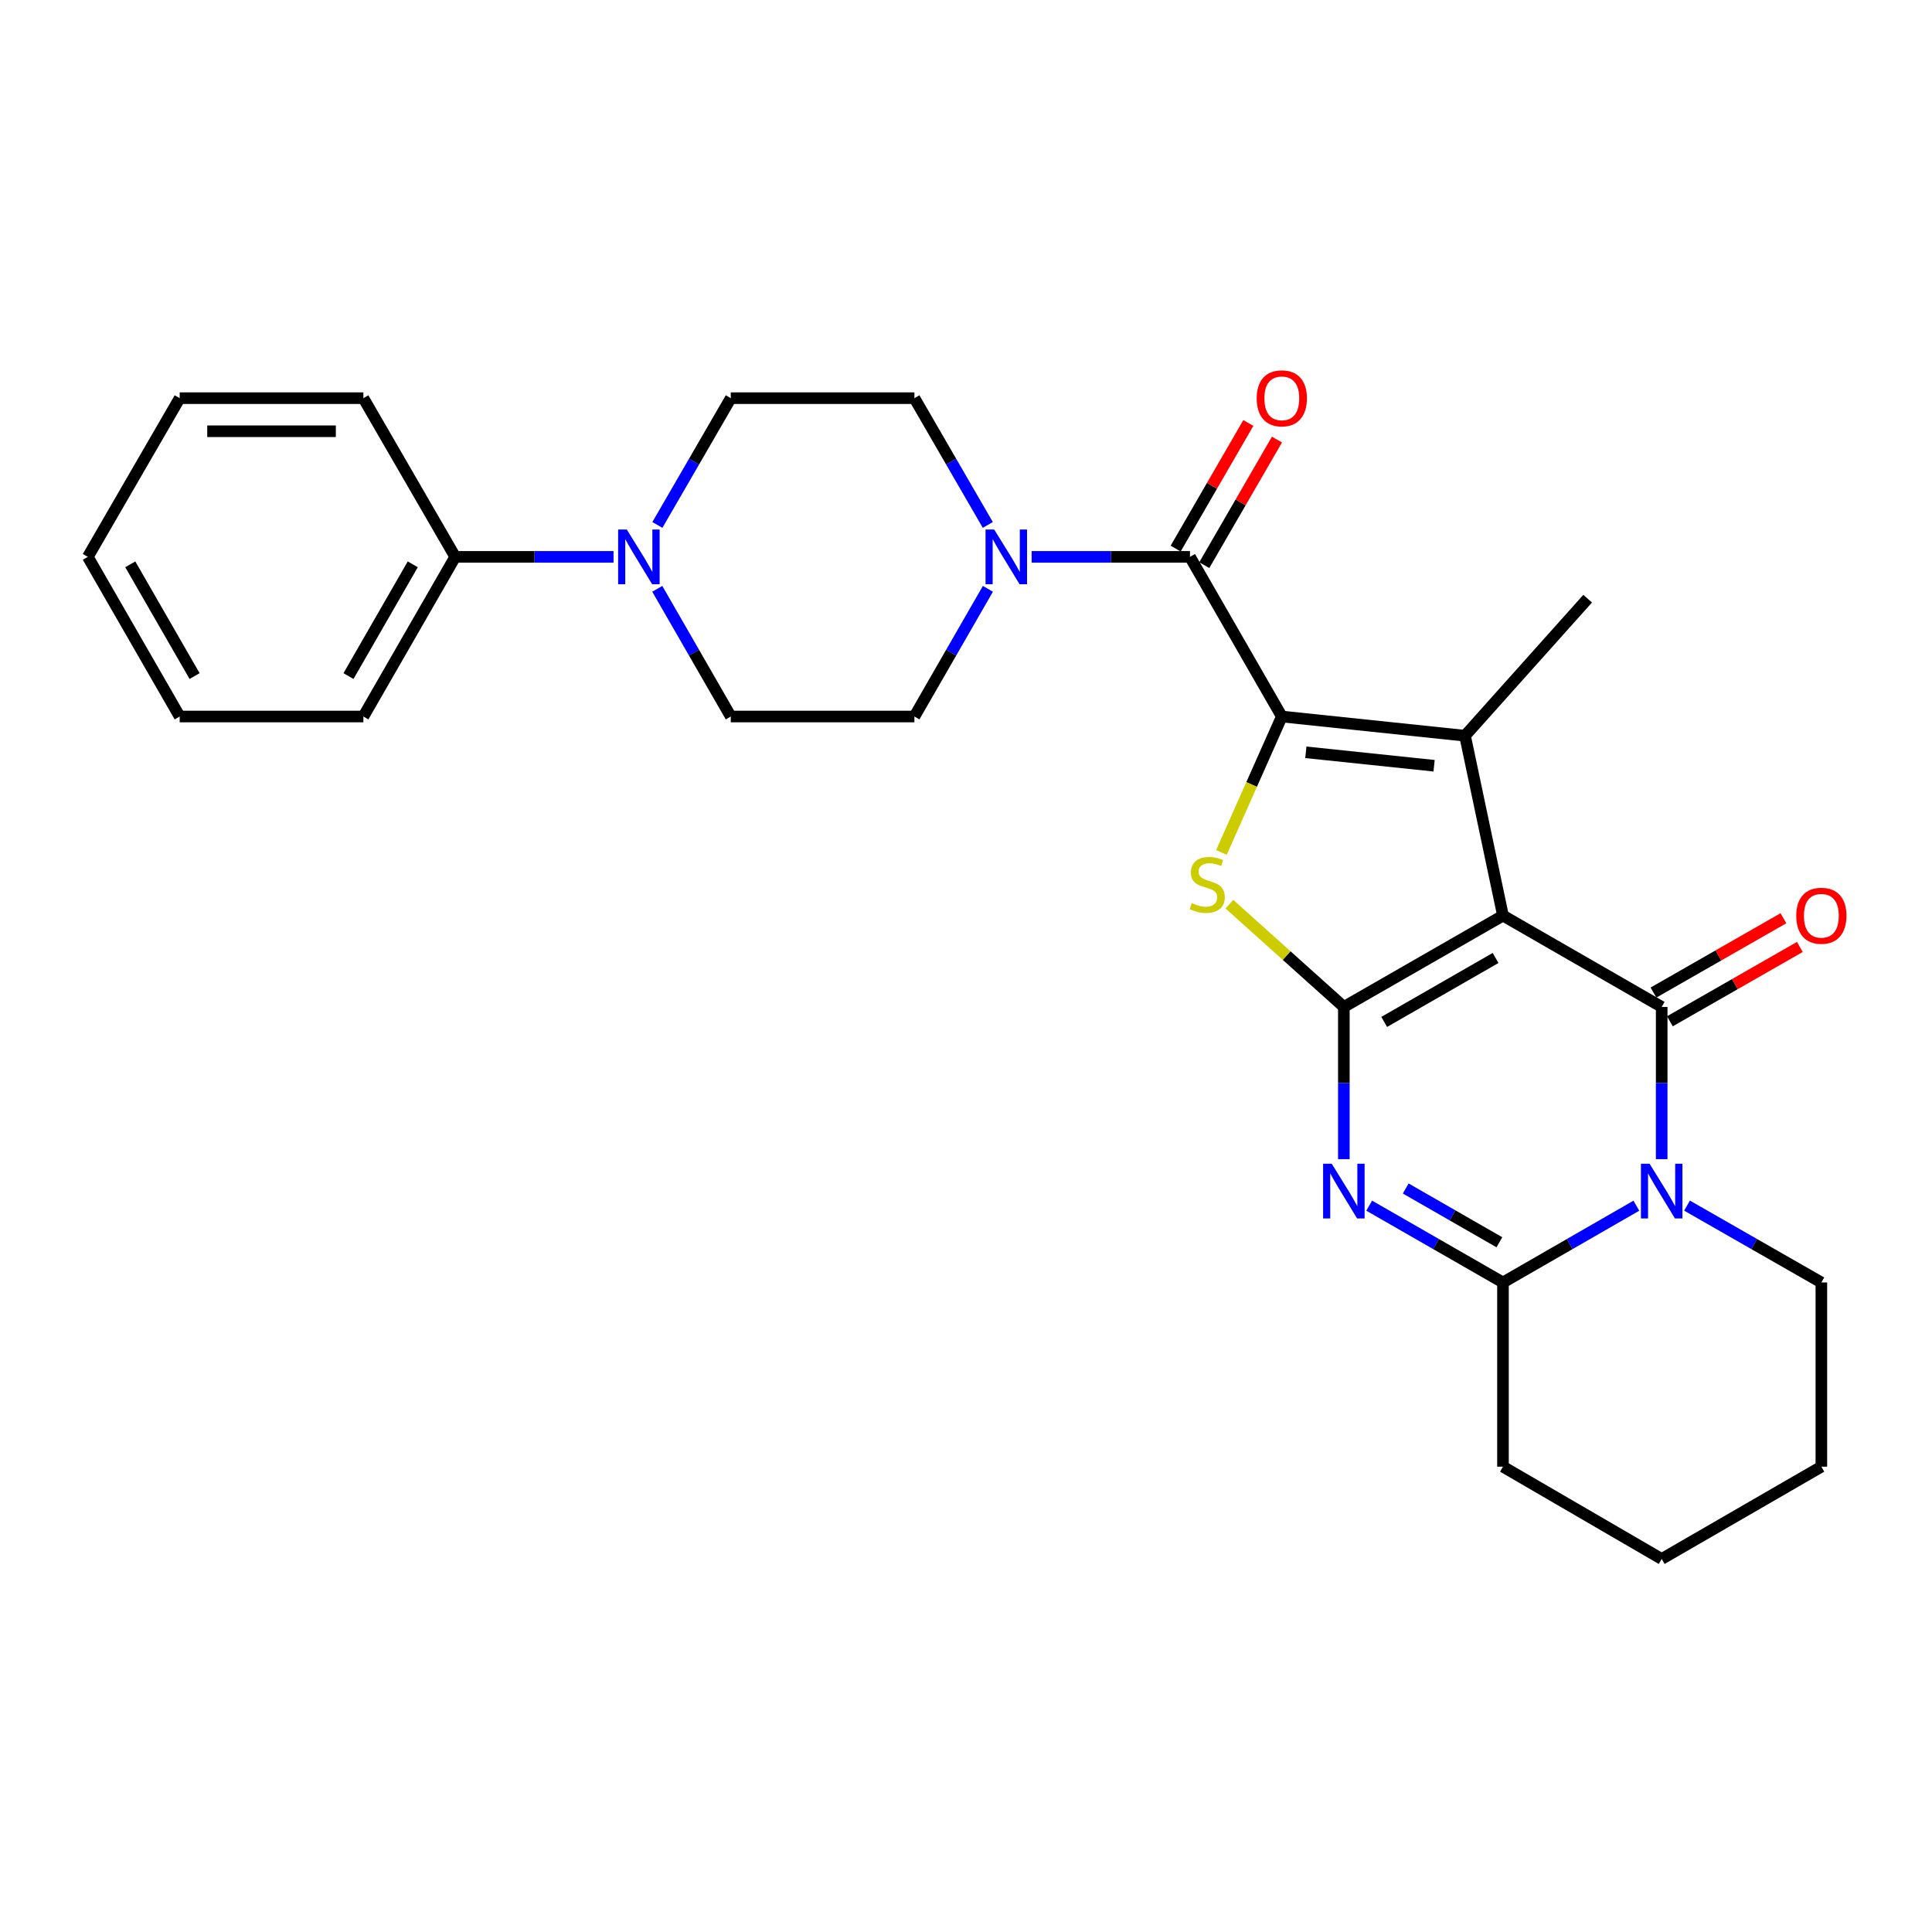 <?xml version='1.0' encoding='iso-8859-1'?>
<svg version='1.1' baseProfile='full'
              xmlns='http://www.w3.org/2000/svg'
                      xmlns:rdkit='http://www.rdkit.org/xml'
                      xmlns:xlink='http://www.w3.org/1999/xlink'
                  xml:space='preserve'
width='1000px' height='1000px' viewBox='0 0 1000 1000'>
<!-- END OF HEADER -->
<rect style='opacity:1.0;fill:#FFFFFF;stroke:none' width='1000' height='1000' x='0' y='0'> </rect>
<path class='bond-0' d='M 777.935,473.909 L 695.576,521.186' style='fill:none;fill-rule:evenodd;stroke:#000000;stroke-width:6px;stroke-linecap:butt;stroke-linejoin:miter;stroke-opacity:1' />
<path class='bond-0' d='M 774.105,495.85 L 716.454,528.944' style='fill:none;fill-rule:evenodd;stroke:#000000;stroke-width:6px;stroke-linecap:butt;stroke-linejoin:miter;stroke-opacity:1' />
<path class='bond-1' d='M 777.935,473.909 L 860.085,521.186' style='fill:none;fill-rule:evenodd;stroke:#000000;stroke-width:6px;stroke-linecap:butt;stroke-linejoin:miter;stroke-opacity:1' />
<path class='bond-3' d='M 777.935,473.909 L 758.292,380.81' style='fill:none;fill-rule:evenodd;stroke:#000000;stroke-width:6px;stroke-linecap:butt;stroke-linejoin:miter;stroke-opacity:1' />
<path class='bond-4' d='M 695.576,521.186 L 695.576,560.581' style='fill:none;fill-rule:evenodd;stroke:#000000;stroke-width:6px;stroke-linecap:butt;stroke-linejoin:miter;stroke-opacity:1' />
<path class='bond-4' d='M 695.576,560.581 L 695.576,599.977' style='fill:none;fill-rule:evenodd;stroke:#0000FF;stroke-width:6px;stroke-linecap:butt;stroke-linejoin:miter;stroke-opacity:1' />
<path class='bond-6' d='M 695.576,521.186 L 665.955,494.594' style='fill:none;fill-rule:evenodd;stroke:#000000;stroke-width:6px;stroke-linecap:butt;stroke-linejoin:miter;stroke-opacity:1' />
<path class='bond-6' d='M 665.955,494.594 L 636.334,468.002' style='fill:none;fill-rule:evenodd;stroke:#CCCC00;stroke-width:6px;stroke-linecap:butt;stroke-linejoin:miter;stroke-opacity:1' />
<path class='bond-5' d='M 860.085,521.186 L 860.085,560.581' style='fill:none;fill-rule:evenodd;stroke:#000000;stroke-width:6px;stroke-linecap:butt;stroke-linejoin:miter;stroke-opacity:1' />
<path class='bond-5' d='M 860.085,560.581 L 860.085,599.977' style='fill:none;fill-rule:evenodd;stroke:#0000FF;stroke-width:6px;stroke-linecap:butt;stroke-linejoin:miter;stroke-opacity:1' />
<path class='bond-11' d='M 864.336,528.617 L 897.968,509.378' style='fill:none;fill-rule:evenodd;stroke:#000000;stroke-width:6px;stroke-linecap:butt;stroke-linejoin:miter;stroke-opacity:1' />
<path class='bond-11' d='M 897.968,509.378 L 931.6,490.138' style='fill:none;fill-rule:evenodd;stroke:#FF0000;stroke-width:6px;stroke-linecap:butt;stroke-linejoin:miter;stroke-opacity:1' />
<path class='bond-11' d='M 855.834,513.755 L 889.466,494.515' style='fill:none;fill-rule:evenodd;stroke:#000000;stroke-width:6px;stroke-linecap:butt;stroke-linejoin:miter;stroke-opacity:1' />
<path class='bond-11' d='M 889.466,494.515 L 923.098,475.276' style='fill:none;fill-rule:evenodd;stroke:#FF0000;stroke-width:6px;stroke-linecap:butt;stroke-linejoin:miter;stroke-opacity:1' />
<path class='bond-2' d='M 663.462,370.869 L 758.292,380.81' style='fill:none;fill-rule:evenodd;stroke:#000000;stroke-width:6px;stroke-linecap:butt;stroke-linejoin:miter;stroke-opacity:1' />
<path class='bond-2' d='M 675.901,389.39 L 742.282,396.348' style='fill:none;fill-rule:evenodd;stroke:#000000;stroke-width:6px;stroke-linecap:butt;stroke-linejoin:miter;stroke-opacity:1' />
<path class='bond-8' d='M 663.462,370.869 L 615.928,288.235' style='fill:none;fill-rule:evenodd;stroke:#000000;stroke-width:6px;stroke-linecap:butt;stroke-linejoin:miter;stroke-opacity:1' />
<path class='bond-28' d='M 663.462,370.869 L 647.835,406.046' style='fill:none;fill-rule:evenodd;stroke:#000000;stroke-width:6px;stroke-linecap:butt;stroke-linejoin:miter;stroke-opacity:1' />
<path class='bond-28' d='M 647.835,406.046 L 632.207,441.223' style='fill:none;fill-rule:evenodd;stroke:#CCCC00;stroke-width:6px;stroke-linecap:butt;stroke-linejoin:miter;stroke-opacity:1' />
<path class='bond-19' d='M 758.292,380.81 L 821.768,309.875' style='fill:none;fill-rule:evenodd;stroke:#000000;stroke-width:6px;stroke-linecap:butt;stroke-linejoin:miter;stroke-opacity:1' />
<path class='bond-29' d='M 708.69,624.049 L 743.313,643.928' style='fill:none;fill-rule:evenodd;stroke:#0000FF;stroke-width:6px;stroke-linecap:butt;stroke-linejoin:miter;stroke-opacity:1' />
<path class='bond-29' d='M 743.313,643.928 L 777.935,663.806' style='fill:none;fill-rule:evenodd;stroke:#000000;stroke-width:6px;stroke-linecap:butt;stroke-linejoin:miter;stroke-opacity:1' />
<path class='bond-29' d='M 727.602,615.164 L 751.838,629.079' style='fill:none;fill-rule:evenodd;stroke:#0000FF;stroke-width:6px;stroke-linecap:butt;stroke-linejoin:miter;stroke-opacity:1' />
<path class='bond-29' d='M 751.838,629.079 L 776.074,642.994' style='fill:none;fill-rule:evenodd;stroke:#000000;stroke-width:6px;stroke-linecap:butt;stroke-linejoin:miter;stroke-opacity:1' />
<path class='bond-7' d='M 846.975,624.066 L 812.455,643.936' style='fill:none;fill-rule:evenodd;stroke:#0000FF;stroke-width:6px;stroke-linecap:butt;stroke-linejoin:miter;stroke-opacity:1' />
<path class='bond-7' d='M 812.455,643.936 L 777.935,663.806' style='fill:none;fill-rule:evenodd;stroke:#000000;stroke-width:6px;stroke-linecap:butt;stroke-linejoin:miter;stroke-opacity:1' />
<path class='bond-18' d='M 873.205,624.027 L 907.967,643.917' style='fill:none;fill-rule:evenodd;stroke:#0000FF;stroke-width:6px;stroke-linecap:butt;stroke-linejoin:miter;stroke-opacity:1' />
<path class='bond-18' d='M 907.967,643.917 L 942.729,663.806' style='fill:none;fill-rule:evenodd;stroke:#000000;stroke-width:6px;stroke-linecap:butt;stroke-linejoin:miter;stroke-opacity:1' />
<path class='bond-20' d='M 777.935,663.806 L 777.935,759.15' style='fill:none;fill-rule:evenodd;stroke:#000000;stroke-width:6px;stroke-linecap:butt;stroke-linejoin:miter;stroke-opacity:1' />
<path class='bond-9' d='M 615.928,288.235 L 574.952,288.235' style='fill:none;fill-rule:evenodd;stroke:#000000;stroke-width:6px;stroke-linecap:butt;stroke-linejoin:miter;stroke-opacity:1' />
<path class='bond-9' d='M 574.952,288.235 L 533.977,288.235' style='fill:none;fill-rule:evenodd;stroke:#0000FF;stroke-width:6px;stroke-linecap:butt;stroke-linejoin:miter;stroke-opacity:1' />
<path class='bond-12' d='M 623.338,292.523 L 642.147,260.019' style='fill:none;fill-rule:evenodd;stroke:#000000;stroke-width:6px;stroke-linecap:butt;stroke-linejoin:miter;stroke-opacity:1' />
<path class='bond-12' d='M 642.147,260.019 L 660.957,227.515' style='fill:none;fill-rule:evenodd;stroke:#FF0000;stroke-width:6px;stroke-linecap:butt;stroke-linejoin:miter;stroke-opacity:1' />
<path class='bond-12' d='M 608.518,283.946 L 627.328,251.443' style='fill:none;fill-rule:evenodd;stroke:#000000;stroke-width:6px;stroke-linecap:butt;stroke-linejoin:miter;stroke-opacity:1' />
<path class='bond-12' d='M 627.328,251.443 L 646.137,218.939' style='fill:none;fill-rule:evenodd;stroke:#FF0000;stroke-width:6px;stroke-linecap:butt;stroke-linejoin:miter;stroke-opacity:1' />
<path class='bond-13' d='M 511.287,271.702 L 492.292,238.898' style='fill:none;fill-rule:evenodd;stroke:#0000FF;stroke-width:6px;stroke-linecap:butt;stroke-linejoin:miter;stroke-opacity:1' />
<path class='bond-13' d='M 492.292,238.898 L 473.298,206.094' style='fill:none;fill-rule:evenodd;stroke:#000000;stroke-width:6px;stroke-linecap:butt;stroke-linejoin:miter;stroke-opacity:1' />
<path class='bond-14' d='M 511.338,304.778 L 492.318,337.824' style='fill:none;fill-rule:evenodd;stroke:#0000FF;stroke-width:6px;stroke-linecap:butt;stroke-linejoin:miter;stroke-opacity:1' />
<path class='bond-14' d='M 492.318,337.824 L 473.298,370.869' style='fill:none;fill-rule:evenodd;stroke:#000000;stroke-width:6px;stroke-linecap:butt;stroke-linejoin:miter;stroke-opacity:1' />
<path class='bond-10' d='M 340.208,304.778 L 359.229,337.824' style='fill:none;fill-rule:evenodd;stroke:#0000FF;stroke-width:6px;stroke-linecap:butt;stroke-linejoin:miter;stroke-opacity:1' />
<path class='bond-10' d='M 359.229,337.824 L 378.249,370.869' style='fill:none;fill-rule:evenodd;stroke:#000000;stroke-width:6px;stroke-linecap:butt;stroke-linejoin:miter;stroke-opacity:1' />
<path class='bond-17' d='M 317.57,288.235 L 276.594,288.235' style='fill:none;fill-rule:evenodd;stroke:#0000FF;stroke-width:6px;stroke-linecap:butt;stroke-linejoin:miter;stroke-opacity:1' />
<path class='bond-17' d='M 276.594,288.235 L 235.619,288.235' style='fill:none;fill-rule:evenodd;stroke:#000000;stroke-width:6px;stroke-linecap:butt;stroke-linejoin:miter;stroke-opacity:1' />
<path class='bond-31' d='M 340.26,271.702 L 359.254,238.898' style='fill:none;fill-rule:evenodd;stroke:#0000FF;stroke-width:6px;stroke-linecap:butt;stroke-linejoin:miter;stroke-opacity:1' />
<path class='bond-31' d='M 359.254,238.898 L 378.249,206.094' style='fill:none;fill-rule:evenodd;stroke:#000000;stroke-width:6px;stroke-linecap:butt;stroke-linejoin:miter;stroke-opacity:1' />
<path class='bond-16' d='M 473.298,206.094 L 378.249,206.094' style='fill:none;fill-rule:evenodd;stroke:#000000;stroke-width:6px;stroke-linecap:butt;stroke-linejoin:miter;stroke-opacity:1' />
<path class='bond-15' d='M 473.298,370.869 L 378.249,370.869' style='fill:none;fill-rule:evenodd;stroke:#000000;stroke-width:6px;stroke-linecap:butt;stroke-linejoin:miter;stroke-opacity:1' />
<path class='bond-21' d='M 235.619,288.235 L 188.085,370.869' style='fill:none;fill-rule:evenodd;stroke:#000000;stroke-width:6px;stroke-linecap:butt;stroke-linejoin:miter;stroke-opacity:1' />
<path class='bond-21' d='M 213.646,292.092 L 180.373,349.937' style='fill:none;fill-rule:evenodd;stroke:#000000;stroke-width:6px;stroke-linecap:butt;stroke-linejoin:miter;stroke-opacity:1' />
<path class='bond-22' d='M 235.619,288.235 L 188.085,206.094' style='fill:none;fill-rule:evenodd;stroke:#000000;stroke-width:6px;stroke-linecap:butt;stroke-linejoin:miter;stroke-opacity:1' />
<path class='bond-23' d='M 942.729,663.806 L 942.729,759.15' style='fill:none;fill-rule:evenodd;stroke:#000000;stroke-width:6px;stroke-linecap:butt;stroke-linejoin:miter;stroke-opacity:1' />
<path class='bond-30' d='M 777.935,759.15 L 860.085,806.922' style='fill:none;fill-rule:evenodd;stroke:#000000;stroke-width:6px;stroke-linecap:butt;stroke-linejoin:miter;stroke-opacity:1' />
<path class='bond-25' d='M 188.085,370.869 L 93.007,370.869' style='fill:none;fill-rule:evenodd;stroke:#000000;stroke-width:6px;stroke-linecap:butt;stroke-linejoin:miter;stroke-opacity:1' />
<path class='bond-26' d='M 188.085,206.094 L 93.007,206.094' style='fill:none;fill-rule:evenodd;stroke:#000000;stroke-width:6px;stroke-linecap:butt;stroke-linejoin:miter;stroke-opacity:1' />
<path class='bond-26' d='M 173.823,223.217 L 107.269,223.217' style='fill:none;fill-rule:evenodd;stroke:#000000;stroke-width:6px;stroke-linecap:butt;stroke-linejoin:miter;stroke-opacity:1' />
<path class='bond-24' d='M 942.729,759.15 L 860.085,806.922' style='fill:none;fill-rule:evenodd;stroke:#000000;stroke-width:6px;stroke-linecap:butt;stroke-linejoin:miter;stroke-opacity:1' />
<path class='bond-32' d='M 93.007,370.869 L 45.455,288.235' style='fill:none;fill-rule:evenodd;stroke:#000000;stroke-width:6px;stroke-linecap:butt;stroke-linejoin:miter;stroke-opacity:1' />
<path class='bond-32' d='M 100.715,349.934 L 67.428,292.09' style='fill:none;fill-rule:evenodd;stroke:#000000;stroke-width:6px;stroke-linecap:butt;stroke-linejoin:miter;stroke-opacity:1' />
<path class='bond-27' d='M 93.007,206.094 L 45.455,288.235' style='fill:none;fill-rule:evenodd;stroke:#000000;stroke-width:6px;stroke-linecap:butt;stroke-linejoin:miter;stroke-opacity:1' />
<path  class='atom-5' d='M 689.316 602.36
L 698.596 617.36
Q 699.516 618.84, 700.996 621.52
Q 702.476 624.2, 702.556 624.36
L 702.556 602.36
L 706.316 602.36
L 706.316 630.68
L 702.436 630.68
L 692.476 614.28
Q 691.316 612.36, 690.076 610.16
Q 688.876 607.96, 688.516 607.28
L 688.516 630.68
L 684.836 630.68
L 684.836 602.36
L 689.316 602.36
' fill='#0000FF'/>
<path  class='atom-6' d='M 853.825 602.36
L 863.105 617.36
Q 864.025 618.84, 865.505 621.52
Q 866.985 624.2, 867.065 624.36
L 867.065 602.36
L 870.825 602.36
L 870.825 630.68
L 866.945 630.68
L 856.985 614.28
Q 855.825 612.36, 854.585 610.16
Q 853.385 607.96, 853.025 607.28
L 853.025 630.68
L 849.345 630.68
L 849.345 602.36
L 853.825 602.36
' fill='#0000FF'/>
<path  class='atom-7' d='M 616.879 467.438
Q 617.199 467.558, 618.519 468.118
Q 619.839 468.678, 621.279 469.038
Q 622.759 469.358, 624.199 469.358
Q 626.879 469.358, 628.439 468.078
Q 629.999 466.758, 629.999 464.478
Q 629.999 462.918, 629.199 461.958
Q 628.439 460.998, 627.239 460.478
Q 626.039 459.958, 624.039 459.358
Q 621.519 458.598, 619.999 457.878
Q 618.519 457.158, 617.439 455.638
Q 616.399 454.118, 616.399 451.558
Q 616.399 447.998, 618.799 445.798
Q 621.239 443.598, 626.039 443.598
Q 629.319 443.598, 633.039 445.158
L 632.119 448.238
Q 628.719 446.838, 626.159 446.838
Q 623.399 446.838, 621.879 447.998
Q 620.359 449.118, 620.399 451.078
Q 620.399 452.598, 621.159 453.518
Q 621.959 454.438, 623.079 454.958
Q 624.239 455.478, 626.159 456.078
Q 628.719 456.878, 630.239 457.678
Q 631.759 458.478, 632.839 460.118
Q 633.959 461.718, 633.959 464.478
Q 633.959 468.398, 631.319 470.518
Q 628.719 472.598, 624.359 472.598
Q 621.839 472.598, 619.919 472.038
Q 618.039 471.518, 615.799 470.598
L 616.879 467.438
' fill='#CCCC00'/>
<path  class='atom-10' d='M 514.6 274.075
L 523.88 289.075
Q 524.8 290.555, 526.28 293.235
Q 527.76 295.915, 527.84 296.075
L 527.84 274.075
L 531.6 274.075
L 531.6 302.395
L 527.72 302.395
L 517.76 285.995
Q 516.6 284.075, 515.36 281.875
Q 514.16 279.675, 513.8 278.995
L 513.8 302.395
L 510.12 302.395
L 510.12 274.075
L 514.6 274.075
' fill='#0000FF'/>
<path  class='atom-11' d='M 324.426 274.075
L 333.706 289.075
Q 334.626 290.555, 336.106 293.235
Q 337.586 295.915, 337.666 296.075
L 337.666 274.075
L 341.426 274.075
L 341.426 302.395
L 337.546 302.395
L 327.586 285.995
Q 326.426 284.075, 325.186 281.875
Q 323.986 279.675, 323.626 278.995
L 323.626 302.395
L 319.946 302.395
L 319.946 274.075
L 324.426 274.075
' fill='#0000FF'/>
<path  class='atom-12' d='M 929.729 473.989
Q 929.729 467.189, 933.089 463.389
Q 936.449 459.589, 942.729 459.589
Q 949.009 459.589, 952.369 463.389
Q 955.729 467.189, 955.729 473.989
Q 955.729 480.869, 952.329 484.789
Q 948.929 488.669, 942.729 488.669
Q 936.489 488.669, 933.089 484.789
Q 929.729 480.909, 929.729 473.989
M 942.729 485.469
Q 947.049 485.469, 949.369 482.589
Q 951.729 479.669, 951.729 473.989
Q 951.729 468.429, 949.369 465.629
Q 947.049 462.789, 942.729 462.789
Q 938.409 462.789, 936.049 465.589
Q 933.729 468.389, 933.729 473.989
Q 933.729 479.709, 936.049 482.589
Q 938.409 485.469, 942.729 485.469
' fill='#FF0000'/>
<path  class='atom-13' d='M 650.462 206.174
Q 650.462 199.374, 653.822 195.574
Q 657.182 191.774, 663.462 191.774
Q 669.742 191.774, 673.102 195.574
Q 676.462 199.374, 676.462 206.174
Q 676.462 213.054, 673.062 216.974
Q 669.662 220.854, 663.462 220.854
Q 657.222 220.854, 653.822 216.974
Q 650.462 213.094, 650.462 206.174
M 663.462 217.654
Q 667.782 217.654, 670.102 214.774
Q 672.462 211.854, 672.462 206.174
Q 672.462 200.614, 670.102 197.814
Q 667.782 194.974, 663.462 194.974
Q 659.142 194.974, 656.782 197.774
Q 654.462 200.574, 654.462 206.174
Q 654.462 211.894, 656.782 214.774
Q 659.142 217.654, 663.462 217.654
' fill='#FF0000'/>
</svg>
